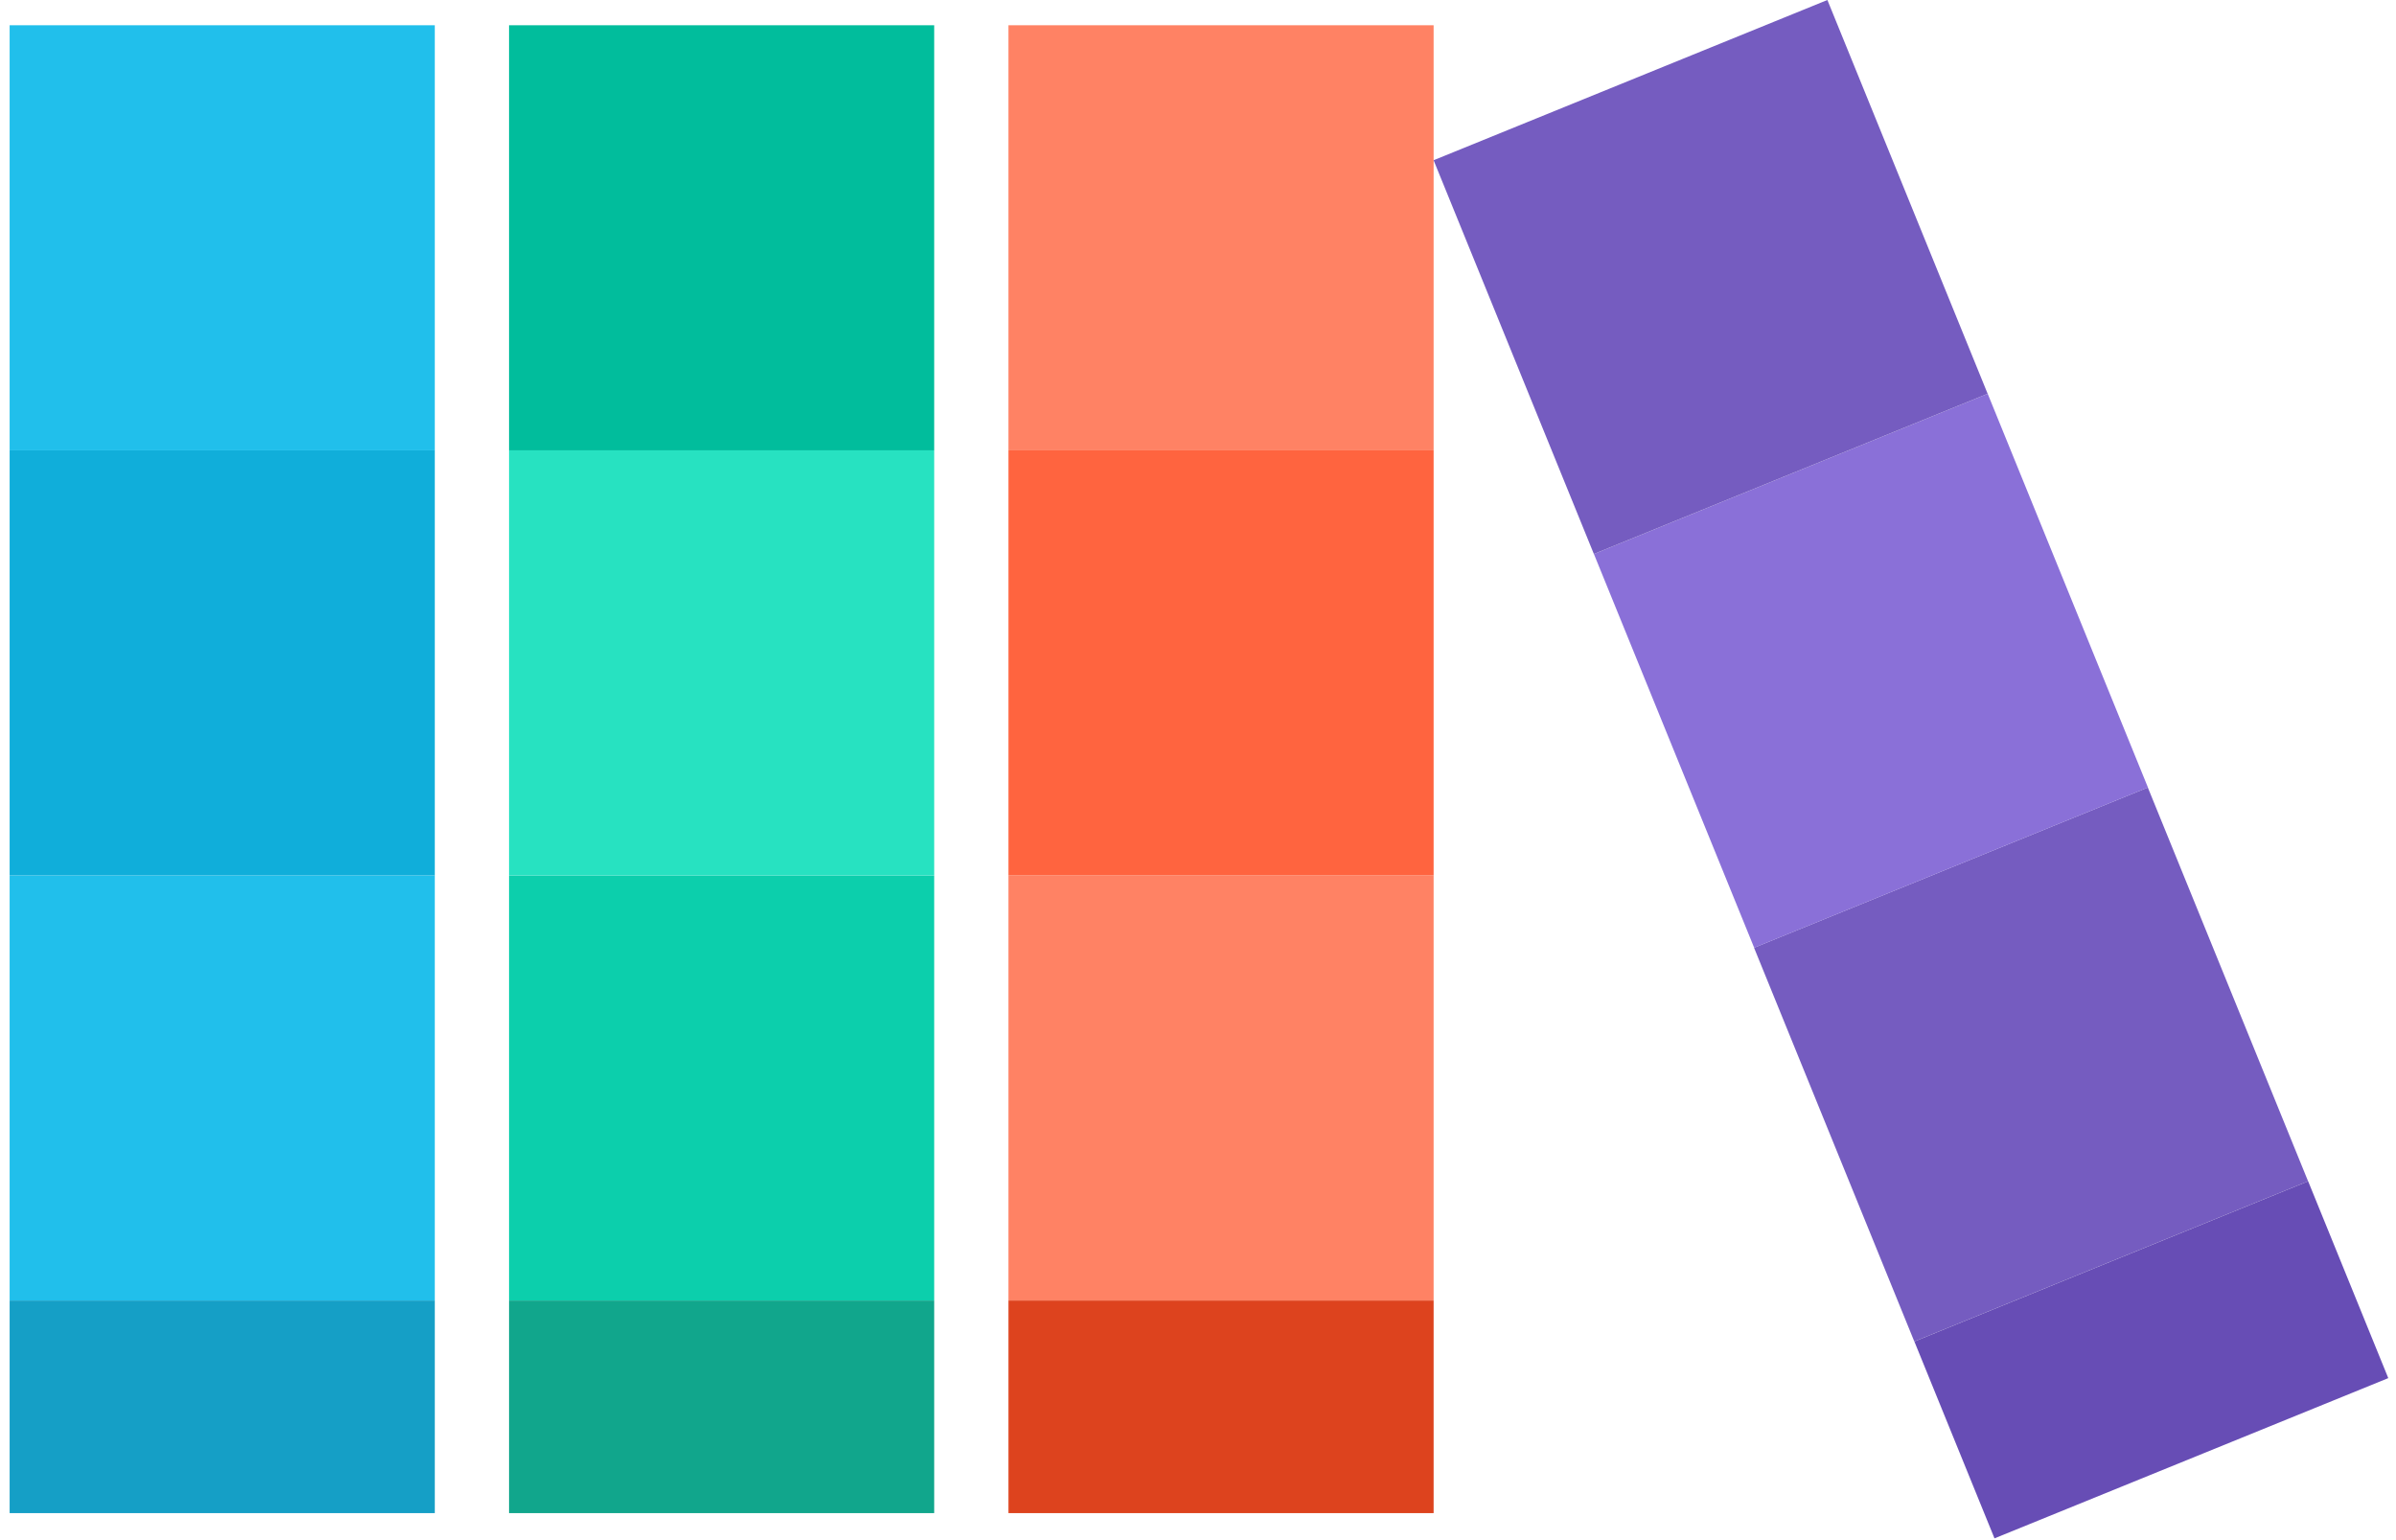 <svg width="168" height="108" viewBox="0 0 168 108" fill="none" xmlns="http://www.w3.org/2000/svg">
<rect x="0.676" y="61.39" width="29.81" height="29.81" fill="#21BFEB"/>
<rect x="35.693" y="61.39" width="29.81" height="29.81" fill="#0CCFAC"/>
<rect x="70.711" y="61.39" width="29.81" height="29.81" fill="#FF8264"/>
<rect x="122.988" y="66.458" width="29.81" height="29.81" transform="rotate(-22.144 122.988 66.458)" fill="#755CC0"/>
<rect x="0.676" y="31.58" width="29.81" height="29.81" fill="#10AEDA"/>
<rect x="35.693" y="31.58" width="29.81" height="29.81" fill="#27E2C1"/>
<rect x="70.711" y="31.58" width="29.81" height="29.81" fill="#FF643F"/>
<rect x="111.76" y="38.847" width="29.81" height="29.81" transform="rotate(-22.144 111.76 38.847)" fill="#8A70D8"/>
<rect x="0.676" y="1.771" width="29.81" height="29.81" fill="#21BFEB"/>
<rect x="35.693" y="1.771" width="29.81" height="29.81" fill="#01BD9C"/>
<rect x="70.711" y="1.771" width="29.81" height="29.81" fill="#FF8264"/>
<rect x="100.52" y="11.236" width="29.81" height="29.81" transform="rotate(-22.144 100.52 11.236)" fill="#755CC0"/>
<rect x="0.676" y="91.199" width="29.81" height="14.906" fill="#159FC6"/>
<rect x="35.693" y="91.199" width="29.81" height="14.906" fill="#11A68C"/>
<rect x="70.711" y="91.199" width="29.81" height="14.906" fill="#DD431E"/>
<rect x="134.229" y="94.069" width="29.81" height="14.906" transform="rotate(-22.144 134.229 94.069)" fill="#674DB5"/>
</svg>
